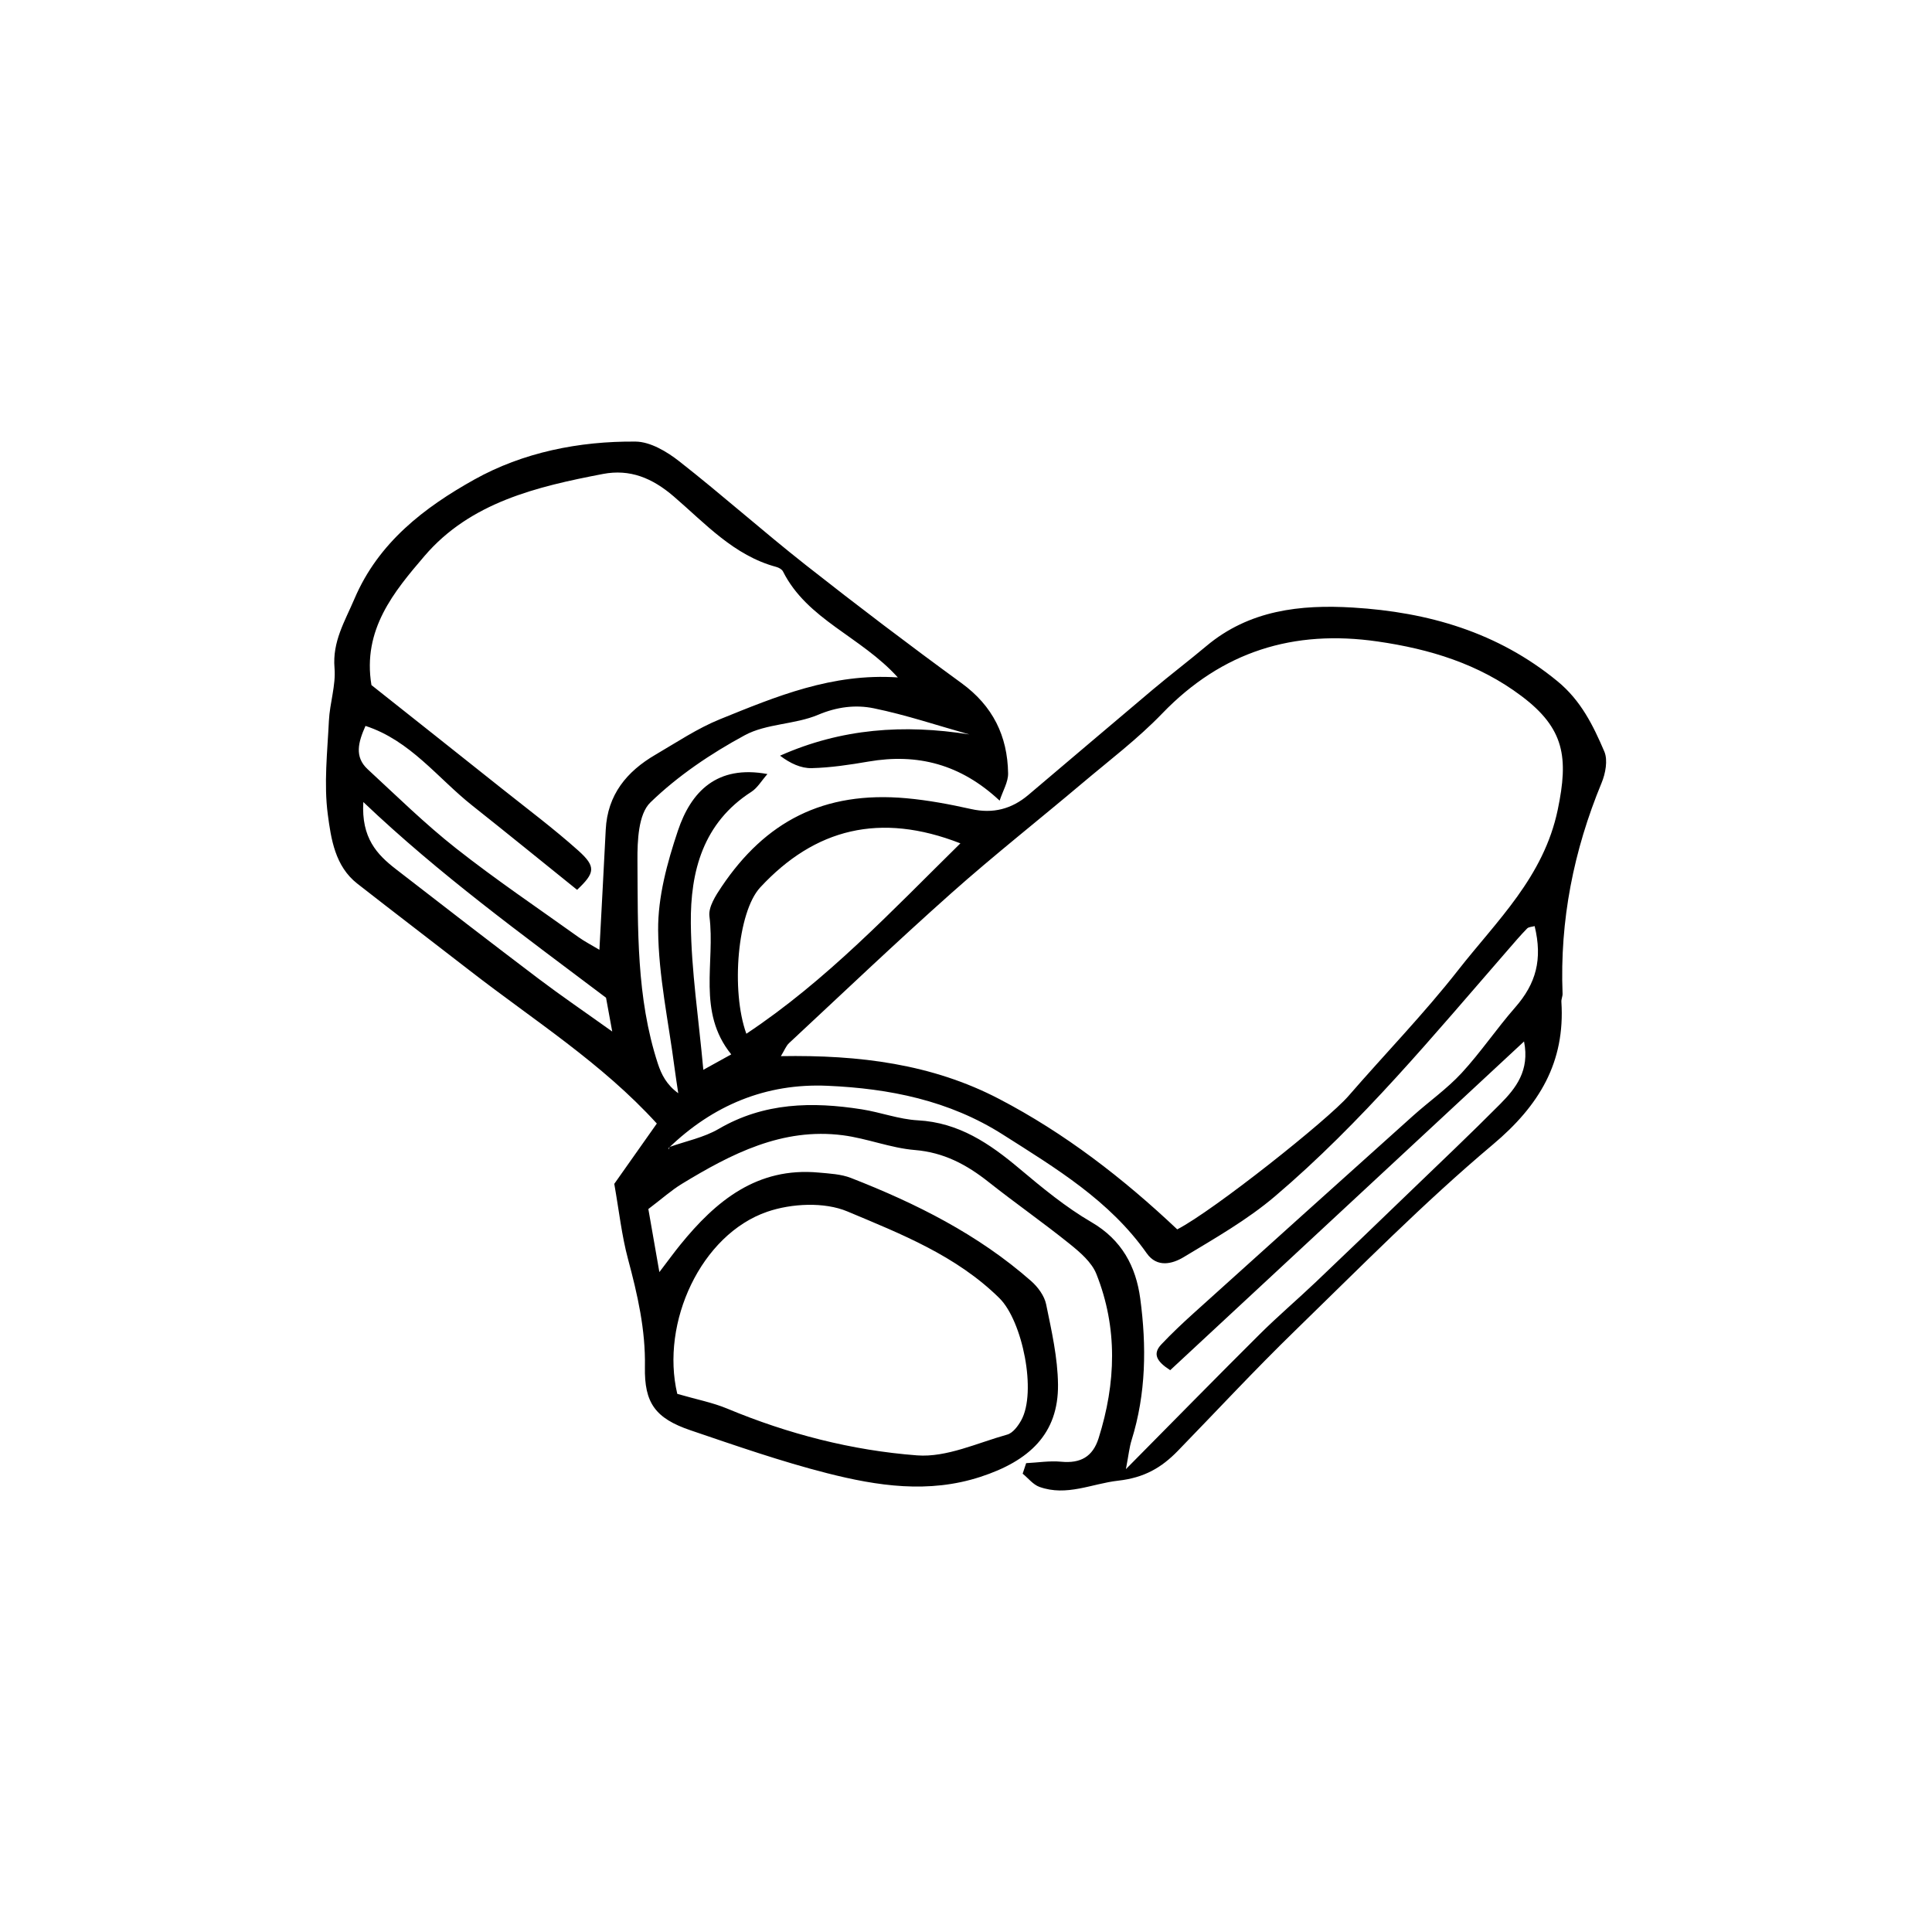<?xml version="1.0" encoding="UTF-8"?>
<!-- Uploaded to: ICON Repo, www.iconrepo.com, Generator: ICON Repo Mixer Tools -->
<svg fill="#000000" width="800px" height="800px" version="1.1" viewBox="144 144 512 512" xmlns="http://www.w3.org/2000/svg">
 <path d="m415.94 531.75c3.094-0.152 6.231-0.672 9.285-0.379 5.098 0.484 8.363-1.285 9.922-6.242 4.602-14.586 5.106-29.199-0.602-43.527-1.246-3.113-4.324-5.742-7.074-7.957-7.019-5.648-14.422-10.812-21.484-16.402-5.801-4.598-11.852-7.844-19.535-8.477-6.418-0.523-12.652-3.078-19.078-3.91-16.059-2.078-29.586 4.922-42.691 12.891-2.754 1.68-5.188 3.875-8.863 6.656 0.766 4.387 1.656 9.473 2.922 16.715 2.707-3.551 4.055-5.414 5.504-7.195 9.477-11.691 20.387-20.691 36.734-19.18 2.863 0.266 5.887 0.398 8.52 1.422 17.262 6.738 33.727 14.973 47.766 27.328 1.789 1.57 3.512 3.914 3.973 6.168 1.441 7.012 3.07 14.152 3.144 21.254 0.137 13.062-7.629 20.254-20.566 24.469-13.723 4.473-27.277 2.418-40.605-0.969-12.238-3.117-24.223-7.301-36.199-11.367-9.371-3.184-12.281-7.262-12.102-16.805 0.188-9.848-1.965-19.203-4.488-28.613-1.664-6.211-2.356-12.68-3.633-19.898 3.449-4.891 7.379-10.457 11.277-15.984-14.578-16.023-32.648-27.402-49.398-40.402-9.977-7.746-20.027-15.395-29.977-23.176-5.914-4.617-6.961-11.875-7.82-18.332-1.074-8.125-0.109-16.551 0.293-24.832 0.227-4.68 1.871-9.391 1.488-13.969-0.594-7.031 2.731-12.352 5.289-18.363 6.375-14.961 18.582-24.227 31.719-31.57 12.914-7.219 27.801-10.219 42.777-10.082 3.902 0.039 8.285 2.648 11.555 5.211 11.371 8.914 22.172 18.547 33.52 27.484 13.574 10.691 27.352 21.145 41.312 31.324 8.285 6.035 12.184 13.996 12.336 23.914 0.035 2.289-1.387 4.598-2.246 7.219-10.316-9.648-21.75-12.594-34.754-10.355-4.977 0.855-10.023 1.617-15.059 1.742-2.816 0.07-5.668-1.25-8.379-3.301 16.262-7.223 32.809-8.387 50.148-5.633-8.422-2.367-16.754-5.172-25.305-6.926-4.809-0.988-9.746-0.395-14.754 1.723-6.16 2.602-13.68 2.301-19.441 5.418-8.98 4.859-17.734 10.754-25.02 17.82-3.184 3.086-3.453 10.156-3.418 15.406 0.125 18.062-0.324 36.262 5.398 53.777 0.941 2.894 2.332 5.644 5.414 7.867-0.332-2.25-0.695-4.488-0.988-6.742-1.574-12.148-4.231-24.289-4.344-36.457-0.078-8.789 2.394-17.887 5.231-26.348 3.488-10.41 10.367-17.512 23.734-15.039-1.594 1.809-2.652 3.68-4.25 4.707-12.824 8.227-16.191 21.121-16.051 34.887 0.129 12.531 2.062 25.039 3.312 38.789 3.09-1.707 4.809-2.656 7.398-4.09-9.133-11.285-4.203-24.371-5.781-36.574-0.32-2.461 1.656-5.531 3.238-7.879 11.555-17.156 26.898-25.43 48.996-23.422 5.746 0.523 11.473 1.598 17.113 2.859 5.797 1.297 10.742 0 15.16-3.731 11.004-9.289 21.953-18.648 32.977-27.918 4.672-3.926 9.531-7.625 14.207-11.547 11.359-9.531 24.906-11.047 38.863-10.199 19.898 1.211 38.348 6.508 54.199 19.539 6.223 5.113 9.461 11.738 12.406 18.625 0.969 2.273 0.305 5.801-0.727 8.293-7.41 17.918-11.105 36.465-10.344 55.871 0.027 0.711-0.359 1.441-0.312 2.148 1.02 16.02-5.828 27.461-18.145 37.816-18.34 15.426-35.227 32.609-52.441 49.34-10.629 10.328-20.727 21.219-31.059 31.848-4.352 4.477-8.91 7.125-15.812 7.902-6.949 0.781-13.645 4.242-20.855 1.652-1.691-0.605-2.984-2.309-4.457-3.504 0.301-0.934 0.609-1.859 0.926-2.789zm-94.57-83.77c4.387-1.566 9.141-2.504 13.094-4.812 12.02-7.012 24.789-7.246 37.914-5.184 4.984 0.781 9.867 2.644 14.859 2.914 10.859 0.59 19 6.137 26.91 12.789 6.07 5.102 12.281 10.23 19.102 14.203 8.074 4.703 11.793 11.77 12.926 20.242 1.688 12.574 1.555 25.195-2.293 37.516-0.582 1.844-0.766 3.809-1.508 7.691 12.816-12.945 24.062-24.426 35.457-35.754 4.793-4.769 9.953-9.156 14.855-13.816 8.32-7.902 16.582-15.867 24.844-23.828 8.031-7.746 16.145-15.418 24.004-23.332 4.184-4.215 7.894-8.891 6.352-16.613-31.809 29.551-62.859 58.398-93.77 87.117-3.57-2.289-4.742-4.305-2.363-6.824 2.719-2.879 5.606-5.602 8.543-8.254 19.367-17.473 38.754-34.914 58.168-52.336 4.262-3.82 9.023-7.164 12.883-11.344 5.062-5.488 9.27-11.762 14.199-17.391 5.519-6.301 7.285-12.707 5.148-21.535-0.684 0.199-1.57 0.191-2 0.633-1.758 1.801-3.391 3.723-5.043 5.625-19.695 22.633-38.824 45.84-61.762 65.34-7.34 6.238-15.895 11.113-24.191 16.117-2.984 1.801-7.062 2.891-9.805-1.008-9.852-13.996-24.102-22.551-38.156-31.48-14.234-9.051-30.059-12.191-46.441-12.91-16.297-0.719-30.375 5.144-42.117 16.512 0.047 0.129 0.098 0.258 0.141 0.387 0.02-0.223 0.039-0.441 0.051-0.664zm134.61 21.816c9.629-4.973 39.898-29.027 45.367-35.336 9.656-11.141 19.98-21.754 29.059-33.344 10.285-13.137 22.695-24.691 26.414-42.547 2.875-13.801 1.836-21.508-9.637-30.125-11.332-8.52-24.273-12.449-38.086-14.445-22.293-3.227-41.25 2.637-57.082 19.062-6.488 6.738-14.055 12.461-21.23 18.52-11.531 9.734-23.402 19.086-34.676 29.113-14.578 12.969-28.715 26.438-42.996 39.734-0.809 0.754-1.227 1.926-2.172 3.461 20.809-0.355 40.098 2.078 57.852 11.348 17.383 9.066 32.828 21 47.188 34.559zm-74.047-146.27c-9.859-10.898-23.996-15.281-30.438-28.094-0.281-0.562-1.121-1.016-1.785-1.195-11.25-3.023-18.844-11.539-27.176-18.688-5.707-4.898-11.598-7.312-18.766-5.941-17.527 3.359-35.117 7.523-47.273 21.738-8.051 9.41-16.504 19.516-14.059 34.207 11.367 9.016 22.969 18.195 34.543 27.414 6.801 5.414 13.777 10.637 20.25 16.426 4.82 4.316 4.434 5.941-0.293 10.422-9.301-7.484-18.5-14.98-27.801-22.352-9.164-7.266-16.391-17.223-28.277-21.09-1.926 4.32-2.984 8.184 0.57 11.473 7.699 7.113 15.211 14.504 23.426 20.973 10.492 8.27 21.598 15.762 32.473 23.543 1.609 1.156 3.406 2.066 5.523 3.34 0.594-11.23 1.16-21.535 1.676-31.84 0.461-9.242 5.562-15.418 13.172-19.855 5.621-3.281 11.113-6.977 17.105-9.406 14.84-6.016 29.734-12.258 47.129-11.074zm-58.449 189.86c5.121 1.488 9.34 2.289 13.227 3.906 16.156 6.738 33.062 11.09 50.336 12.398 7.793 0.59 15.977-3.309 23.883-5.512 1.484-0.41 2.856-2.258 3.695-3.766 4.172-7.473 0.352-26.336-5.766-32.379-11.418-11.277-26.094-17.027-40.312-22.996-6.078-2.551-14.781-2.129-21.211 0.086-17.543 6.023-28.336 29.375-23.852 48.262zm75.027-145.89c-21.273-8.316-38.574-3.93-53.047 11.68-6.039 6.516-7.805 27.352-3.676 38.777 21.25-14.105 38.5-32.527 56.723-50.457zm-158.23-10.953c-0.562 9.555 3.66 13.93 8.605 17.766 12.562 9.746 25.152 19.457 37.828 29.055 5.934 4.488 12.086 8.68 19.531 14-0.902-4.922-1.473-8.027-1.641-8.957-22.512-16.992-43.977-32.516-64.324-51.863z" fill-rule="evenodd"/>
</svg>